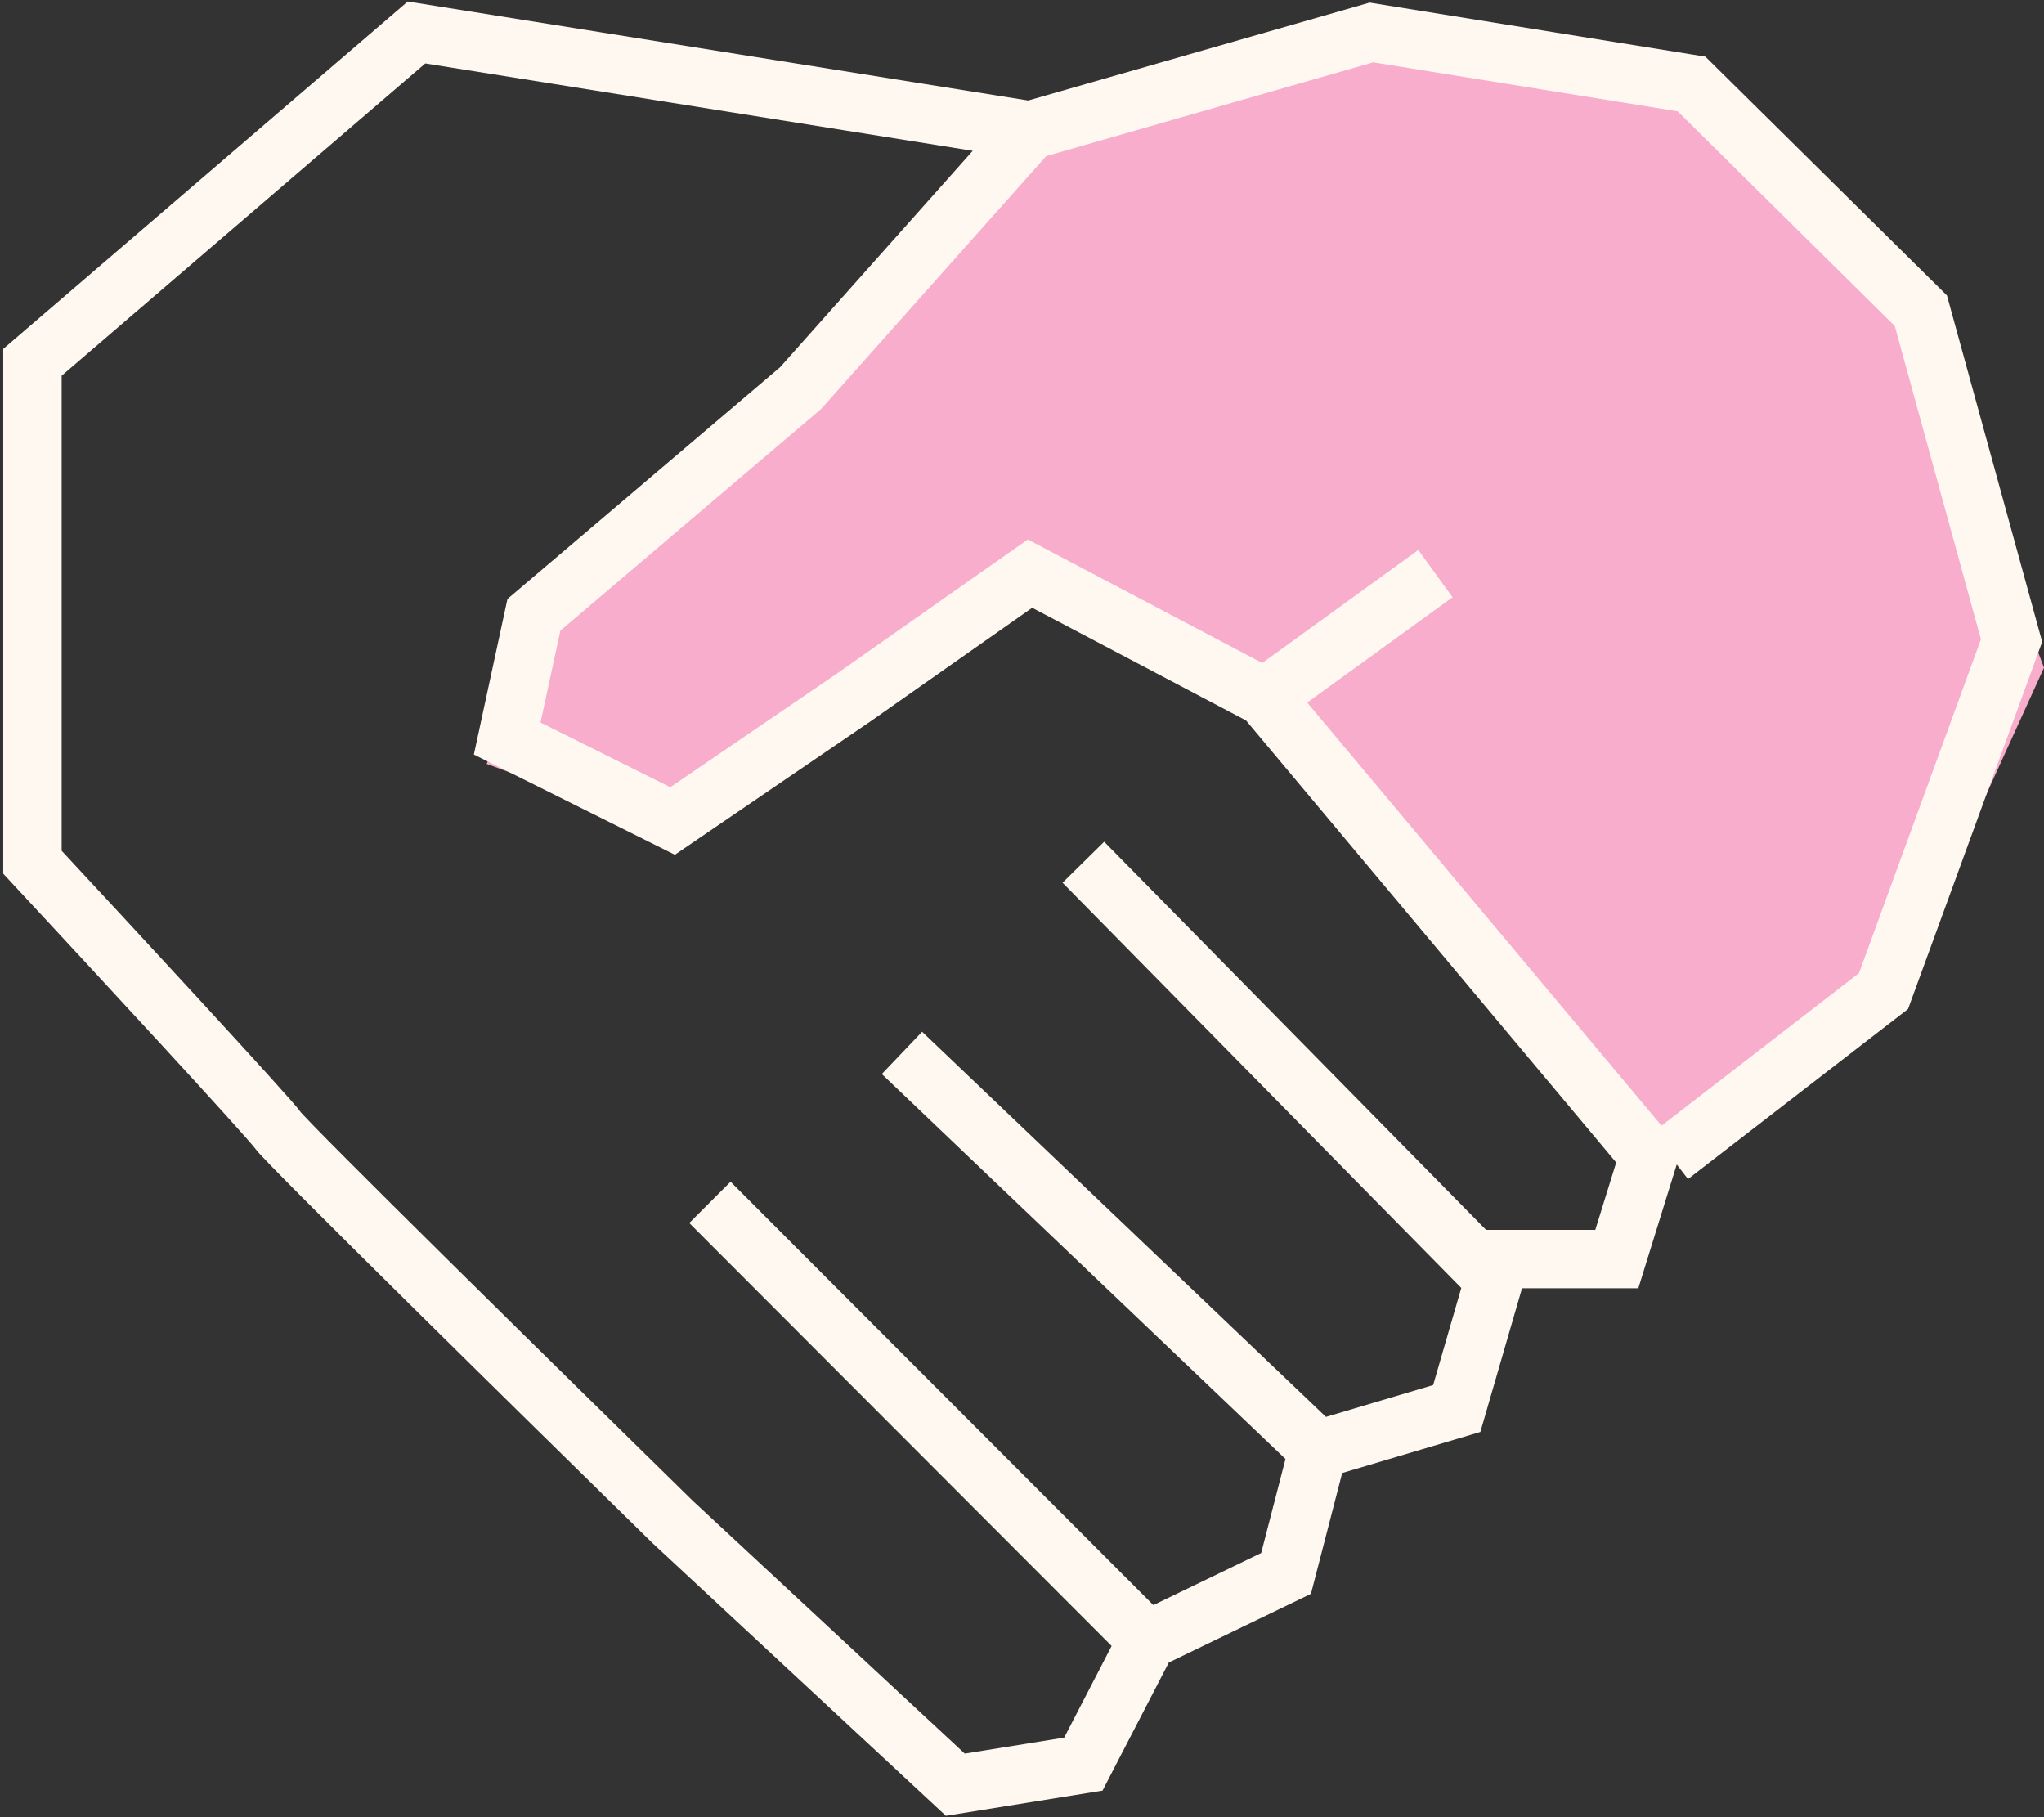 <?xml version="1.0" encoding="UTF-8"?> <svg xmlns="http://www.w3.org/2000/svg" width="63" height="56" viewBox="0 0 63 56" fill="none"><rect x="0" y="0" width="63" height="56" fill="#333333" stroke="none"/><path d="M24.721 11.678L31.405 4.559L41.127 1L52.671 2.78L58.747 9.305L63 20.576L58.139 31.254L51.456 36L39.304 21.763L32.013 18.203L19.861 25.322L15 23.542L16.823 18.797L24.721 11.678Z" fill="#F7ADCB"></path><path d="M31.747 4.018L12.838 1L1 11.165V26.571C3.412 29.165 8.3 34.448 8.563 34.829C8.826 35.211 16.784 43.035 20.73 46.9L29.445 55L33.391 54.365L35.364 50.553M31.747 4.018L24.677 11.959L16.456 18.947L15.633 22.759L20.73 25.3L26.321 21.488L31.747 17.677L38.981 21.488M31.747 4.018L42.27 1L52.135 2.588L59.205 9.576L62 19.741L58.054 30.541L51.477 35.623M35.364 50.553L21.881 37.053M35.364 50.553L39.639 48.488L40.625 44.676M40.625 44.676L27.8 32.447M40.625 44.676L44.9 43.406L46.051 39.435L45.426 38.8M33.391 26.571L45.426 38.8M45.426 38.8H49.833L50.819 35.623L38.981 21.488M38.981 21.488L44.243 17.677" stroke="#FFF8F1" stroke-width="1.8"></path></svg> 